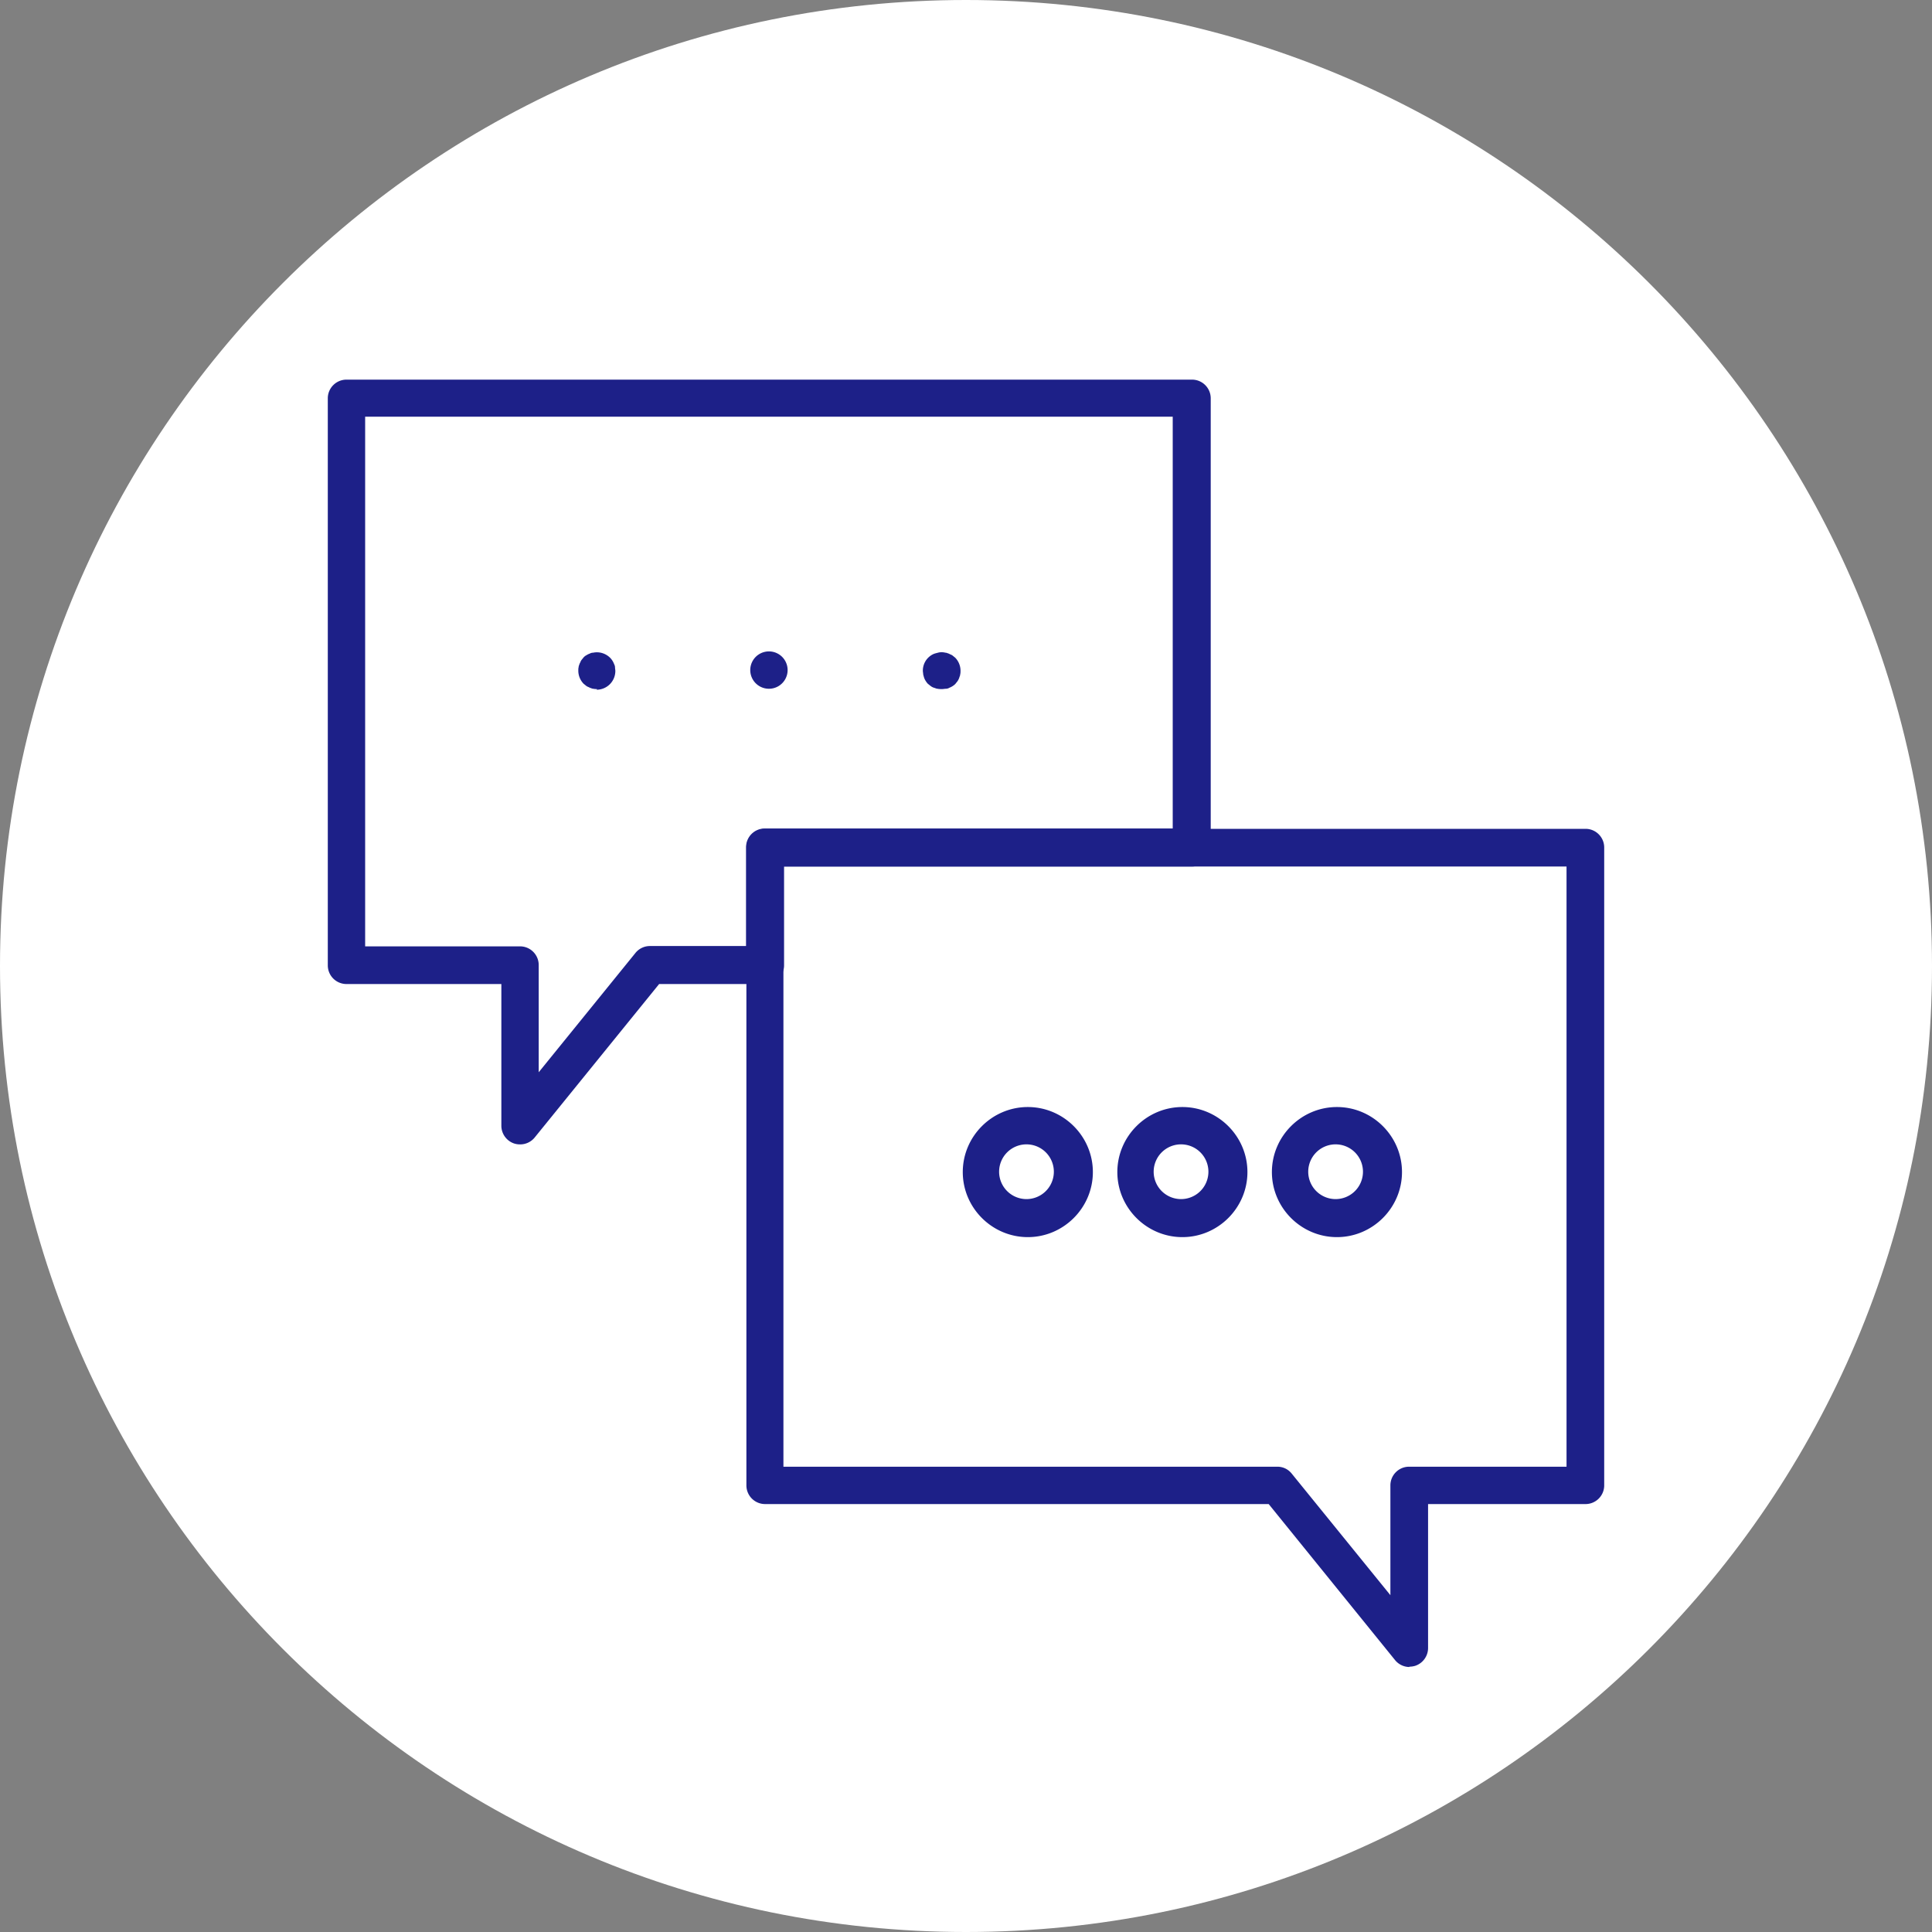 <svg width="60" height="60" fill="none" xmlns="http://www.w3.org/2000/svg"><rect width="100%" height="100%" fill="#808080" stroke="none"/><g clip-path="url(#clip0_104_1948)"><path d="M30 60c16.569 0 30-13.431 30-30C60 13.431 46.569 0 30 0 13.431 0 0 13.431 0 30c0 16.569 13.431 30 30 30z" fill="#fff"/><path d="M16.15 35.54c-.07 0-.13-.01-.19-.03a.584.584 0 01-.39-.55v-4.4h-4.81a.58.58 0 01-.58-.58V12.37c0-.32.26-.58.58-.58h26.26c.32 0 .58.26.58.58v13.96c0 .32-.26.58-.58.58H24.35v3.07c0 .32-.26.58-.58.58h-3.3l-3.86 4.76c-.11.14-.28.22-.45.22h-.01zm-4.81-6.15h4.81c.32 0 .58.26.58.58v3.33l3-3.7c.11-.14.28-.22.45-.22h2.99v-3.07c0-.32.26-.58.58-.58h12.67V12.94H11.34v16.45z" fill="#1D2088"/><path d="M43.77 51.77c-.17 0-.34-.08-.45-.22l-3.92-4.84H23.76a.58.58 0 01-.58-.58V26.32c0-.32.26-.58.58-.58h25.48c.32 0 .58.26.58.58v19.81c0 .32-.26.58-.58.58h-4.89v4.47c0 .25-.16.47-.39.55-.06.02-.13.03-.19.03v.01zm-19.43-6.22h15.33c.18 0 .34.08.45.22l3.06 3.77v-3.41c0-.32.26-.58.58-.58h4.89V26.91H24.33v18.64h.01z" fill="#1D2088"/><path d="M31.92 38.42c-1.11 0-2.02-.91-2.02-2.02 0-1.11.91-2.02 2.02-2.02 1.11 0 2.02.91 2.02 2.02 0 1.11-.91 2.02-2.02 2.02zm0-2.88a.85.85 0 10-.001 1.698.85.85 0 00.001-1.698zm4.8 2.88c-1.11 0-2.02-.91-2.02-2.02 0-1.11.91-2.02 2.02-2.02 1.11 0 2.02.91 2.02 2.02 0 1.11-.91 2.02-2.02 2.02zm0-2.88a.85.85 0 10-.001 1.698.85.85 0 00.001-1.698zm4.8 2.88c-1.11 0-2.02-.91-2.02-2.02 0-1.11.91-2.02 2.02-2.02 1.11 0 2.02.91 2.02 2.02 0 1.11-.91 2.02-2.02 2.02zm0-2.88a.85.85 0 10-.001 1.698.85.85 0 00.001-1.698zM18.54 21.4s-.08 0-.11-.01c-.04 0-.07-.02-.11-.03-.03-.02-.07-.03-.1-.05-.03-.02-.06-.05-.09-.07a.583.583 0 01-.17-.41c0-.04 0-.08.01-.11 0-.04.02-.07.03-.11.02-.03.03-.07.05-.1.02-.03.05-.06.07-.09.03-.03.05-.05.09-.07.03-.02.07-.04.1-.05.04-.02.07-.03.11-.03.19-.04.39.02.53.16a.55.55 0 01.12.19c.02.04.03.07.03.11 0 .03.01.07.01.11a.583.583 0 01-.58.58l.01-.02zm4.76-.59a.58.58 0 111.16 0 .58.58 0 01-1.16 0zm5.93.59s-.08 0-.11-.01c-.04 0-.07-.02-.11-.03a.313.313 0 01-.1-.05c-.03-.02-.06-.05-.09-.07a.55.55 0 01-.07-.09.467.467 0 01-.05-.1 1.64 1.64 0 01-.03-.11c0-.04-.01-.07-.01-.11a.566.566 0 01.26-.48c.03-.02.07-.04.1-.05.03-.01.07-.02.11-.03.07-.02.15-.02.23 0 .04 0 .07.02.11.03.03.02.07.03.1.05.03.02.06.05.09.07.11.11.17.26.17.41 0 .04 0 .08-.01.11 0 .04-.02.07-.03.11-.01.03-.03.07-.05.1-.02.03-.05.06-.07.09a.55.55 0 01-.19.12c-.03.02-.07.03-.11.03-.03 0-.07.01-.11.01h-.03z" fill="#1D2088"/></g><defs><clipPath id="clip0_104_1948"><path fill="#fff" d="M0 0h60v60H0z"/></clipPath></defs></svg>